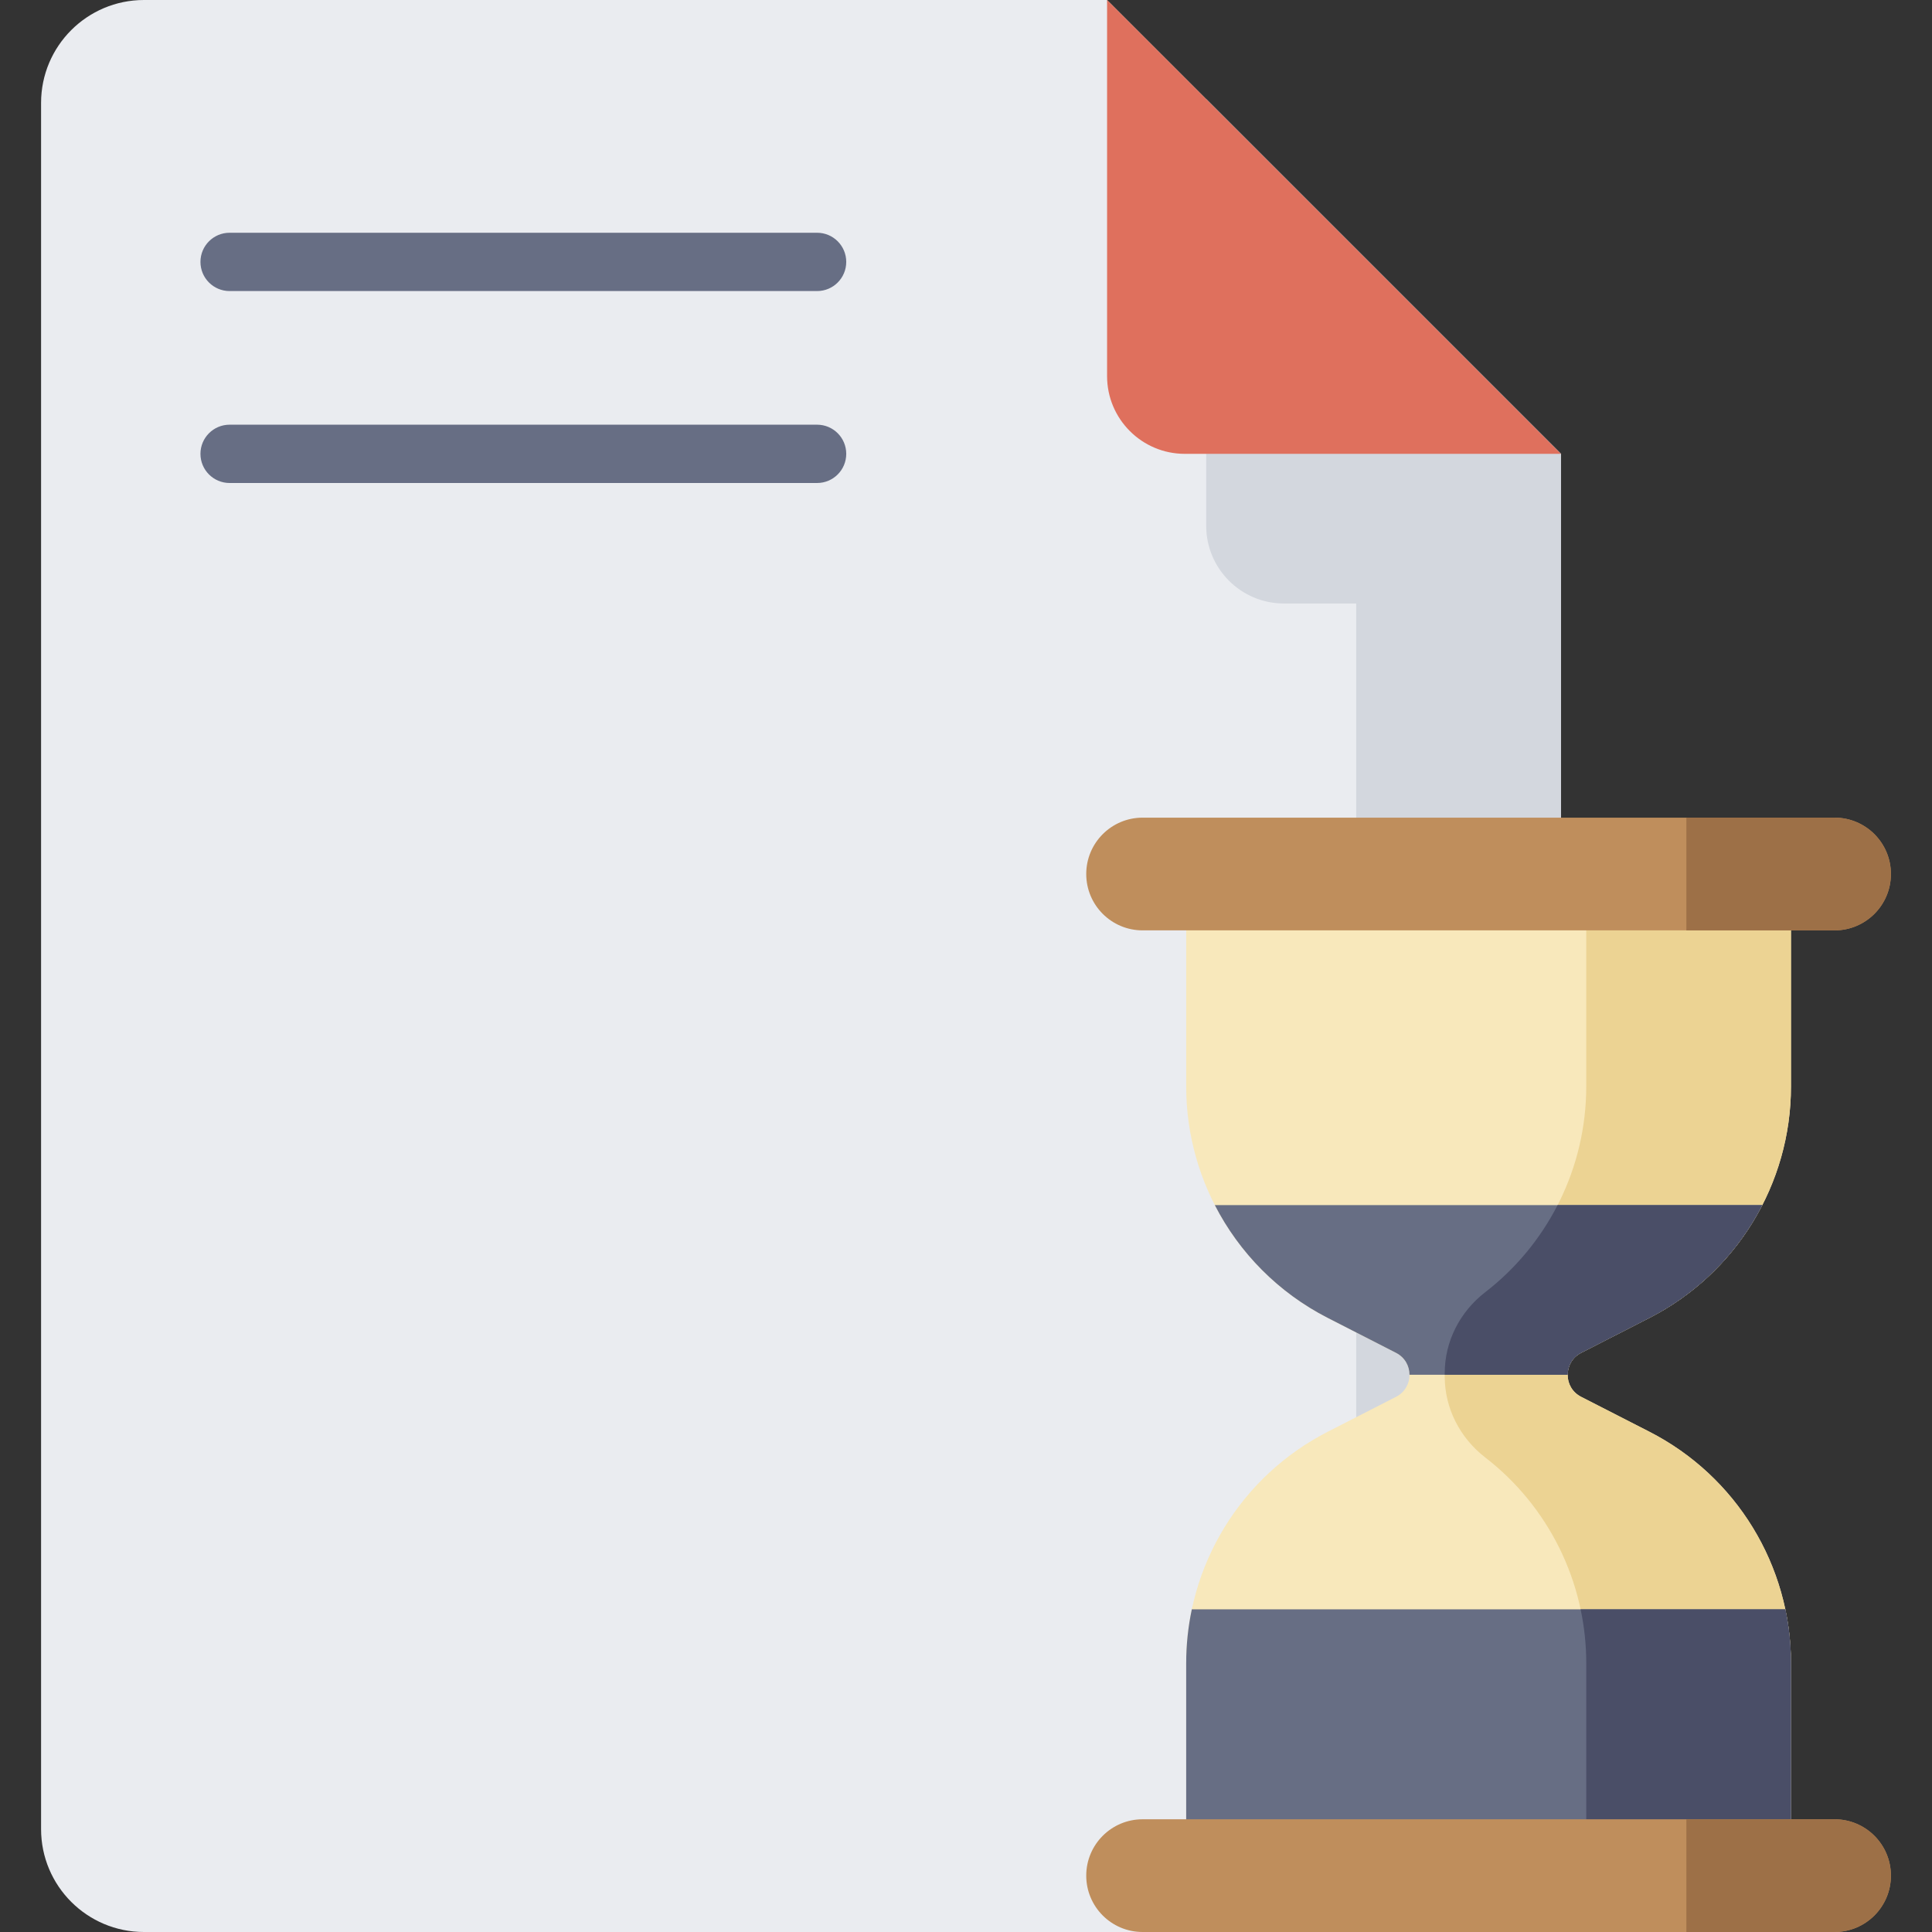 <svg id="Capa_1" enable-background="new 0 0 512 512" height="512" viewBox="0 0 512 512" width="512" xmlns="http://www.w3.org/2000/svg"><rect x="0" y="0" width="512" height="512" fill="#333333" stroke="none"/><g><g><g><g><g><path d="m10.886 27.272v457.456c0 15.062 12.21 27.272 27.272 27.272h348.229c15.062 0 27.272-12.21 27.272-27.272v-364.454l-120.273-120.274h-255.227c-15.062 0-27.273 12.21-27.273 27.272z" fill="#eaecf0"/><path d="m319.653 26.267v113.059c0 11.381 9.226 20.606 20.606 20.606h19.148v352.068h26.98c15.062 0 27.272-12.21 27.272-27.272v-364.454z" fill="#d3d7de"/><path d="m293.386 0 120.274 120.274h-99.667c-11.381 0-20.606-9.226-20.606-20.606v-99.668z" fill="#df705d"/></g></g><g><path d="m216.537 77.134h-155.688c-4.268 0-7.726-3.459-7.726-7.726 0-4.268 3.459-7.726 7.726-7.726h155.688c4.268 0 7.726 3.459 7.726 7.726.001 4.267-3.458 7.726-7.726 7.726z" fill="#676e84"/></g><g><path d="m216.537 128h-155.688c-4.268 0-7.726-3.459-7.726-7.726 0-4.268 3.459-7.726 7.726-7.726h155.688c4.268 0 7.726 3.459 7.726 7.726.001 4.267-3.458 7.726-7.726 7.726z" fill="#676e84"/></g></g><g><g><path d="m474.626 233.939h-160.273v53.995c0 25.859 14.484 49.54 37.505 61.318l18.116 9.269c4.748 2.429 4.748 9.214 0 11.643l-18.116 9.269c-23.021 11.778-37.506 35.459-37.506 61.318v53.995h160.273v-53.995c0-25.86-14.484-49.54-37.506-61.318l-18.116-9.269c-4.748-2.429-4.748-9.214 0-11.643l18.117-9.269c23.021-11.778 37.506-35.459 37.506-61.318z" fill="#f8e8bb"/><g><path d="m419.004 358.521 18.116-9.269c23.021-11.778 37.506-35.459 37.506-61.318v-53.994h-54.252v53.994c0 21.568-10.076 41.621-26.777 54.516-6.678 5.156-10.728 13.002-10.728 21.44v.906c0 8.437 4.05 16.284 10.728 21.44 16.701 12.895 26.777 32.948 26.777 54.516v53.995h54.252v-53.995c0-25.859-14.484-49.54-37.506-61.318l-18.116-9.269c-4.747-2.43-4.747-9.215 0-11.644z" fill="#ecd393"/></g><g><g><g><g><path d="m486.177 246.558h-183.375c-8.249 0-14.936-6.687-14.936-14.936 0-8.249 6.687-14.936 14.936-14.936h183.375c8.249 0 14.936 6.687 14.936 14.936.001 8.249-6.687 14.936-14.936 14.936z" fill="#bf8e5c"/></g></g></g></g><path d="m486.177 216.685h-39.274v29.873h39.274c8.249 0 14.936-6.687 14.936-14.936.001-8.25-6.687-14.937-14.936-14.937z" fill="#9d7047"/></g><path d="m321.941 319.362c6.475 12.624 16.813 23.186 29.918 29.89l18.116 9.269c2.367 1.211 3.553 3.504 3.56 5.801h41.908c.007-2.297 1.194-4.59 3.56-5.801l18.117-9.269c13.104-6.705 23.442-17.266 29.918-29.89z" fill="#676e84"/><path d="m415.445 364.322c.007-2.297 1.193-4.59 3.559-5.801l18.116-9.269c13.104-6.704 23.435-17.267 29.91-29.89h-54.252c-4.587 8.943-11.107 16.854-19.182 23.088-6.678 5.156-10.728 13.002-10.728 21.44v.432z" fill="#4a4e67"/><path d="m314.353 440.751v53.995h160.273v-53.995c0-4.851-.51-9.626-1.49-14.26h-157.293c-.98 4.634-1.49 9.409-1.49 14.26z" fill="#676e84"/><path d="m473.136 426.492h-54.256c.98 4.634 1.495 9.408 1.495 14.26v53.995h54.252v-53.995c-.001-4.852-.51-9.627-1.491-14.26z" fill="#4a4e67"/><g><g><g><path d="m486.177 512h-183.375c-8.249 0-14.936-6.687-14.936-14.936 0-8.249 6.687-14.936 14.936-14.936h183.375c8.249 0 14.936 6.687 14.936 14.936.001 8.249-6.687 14.936-14.936 14.936z" fill="#bf8e5c"/></g></g></g><path d="m486.177 482.127h-39.274v29.873h39.274c8.249 0 14.936-6.687 14.936-14.936.001-8.25-6.687-14.937-14.936-14.937z" fill="#9d7047"/></g></g></g></svg>